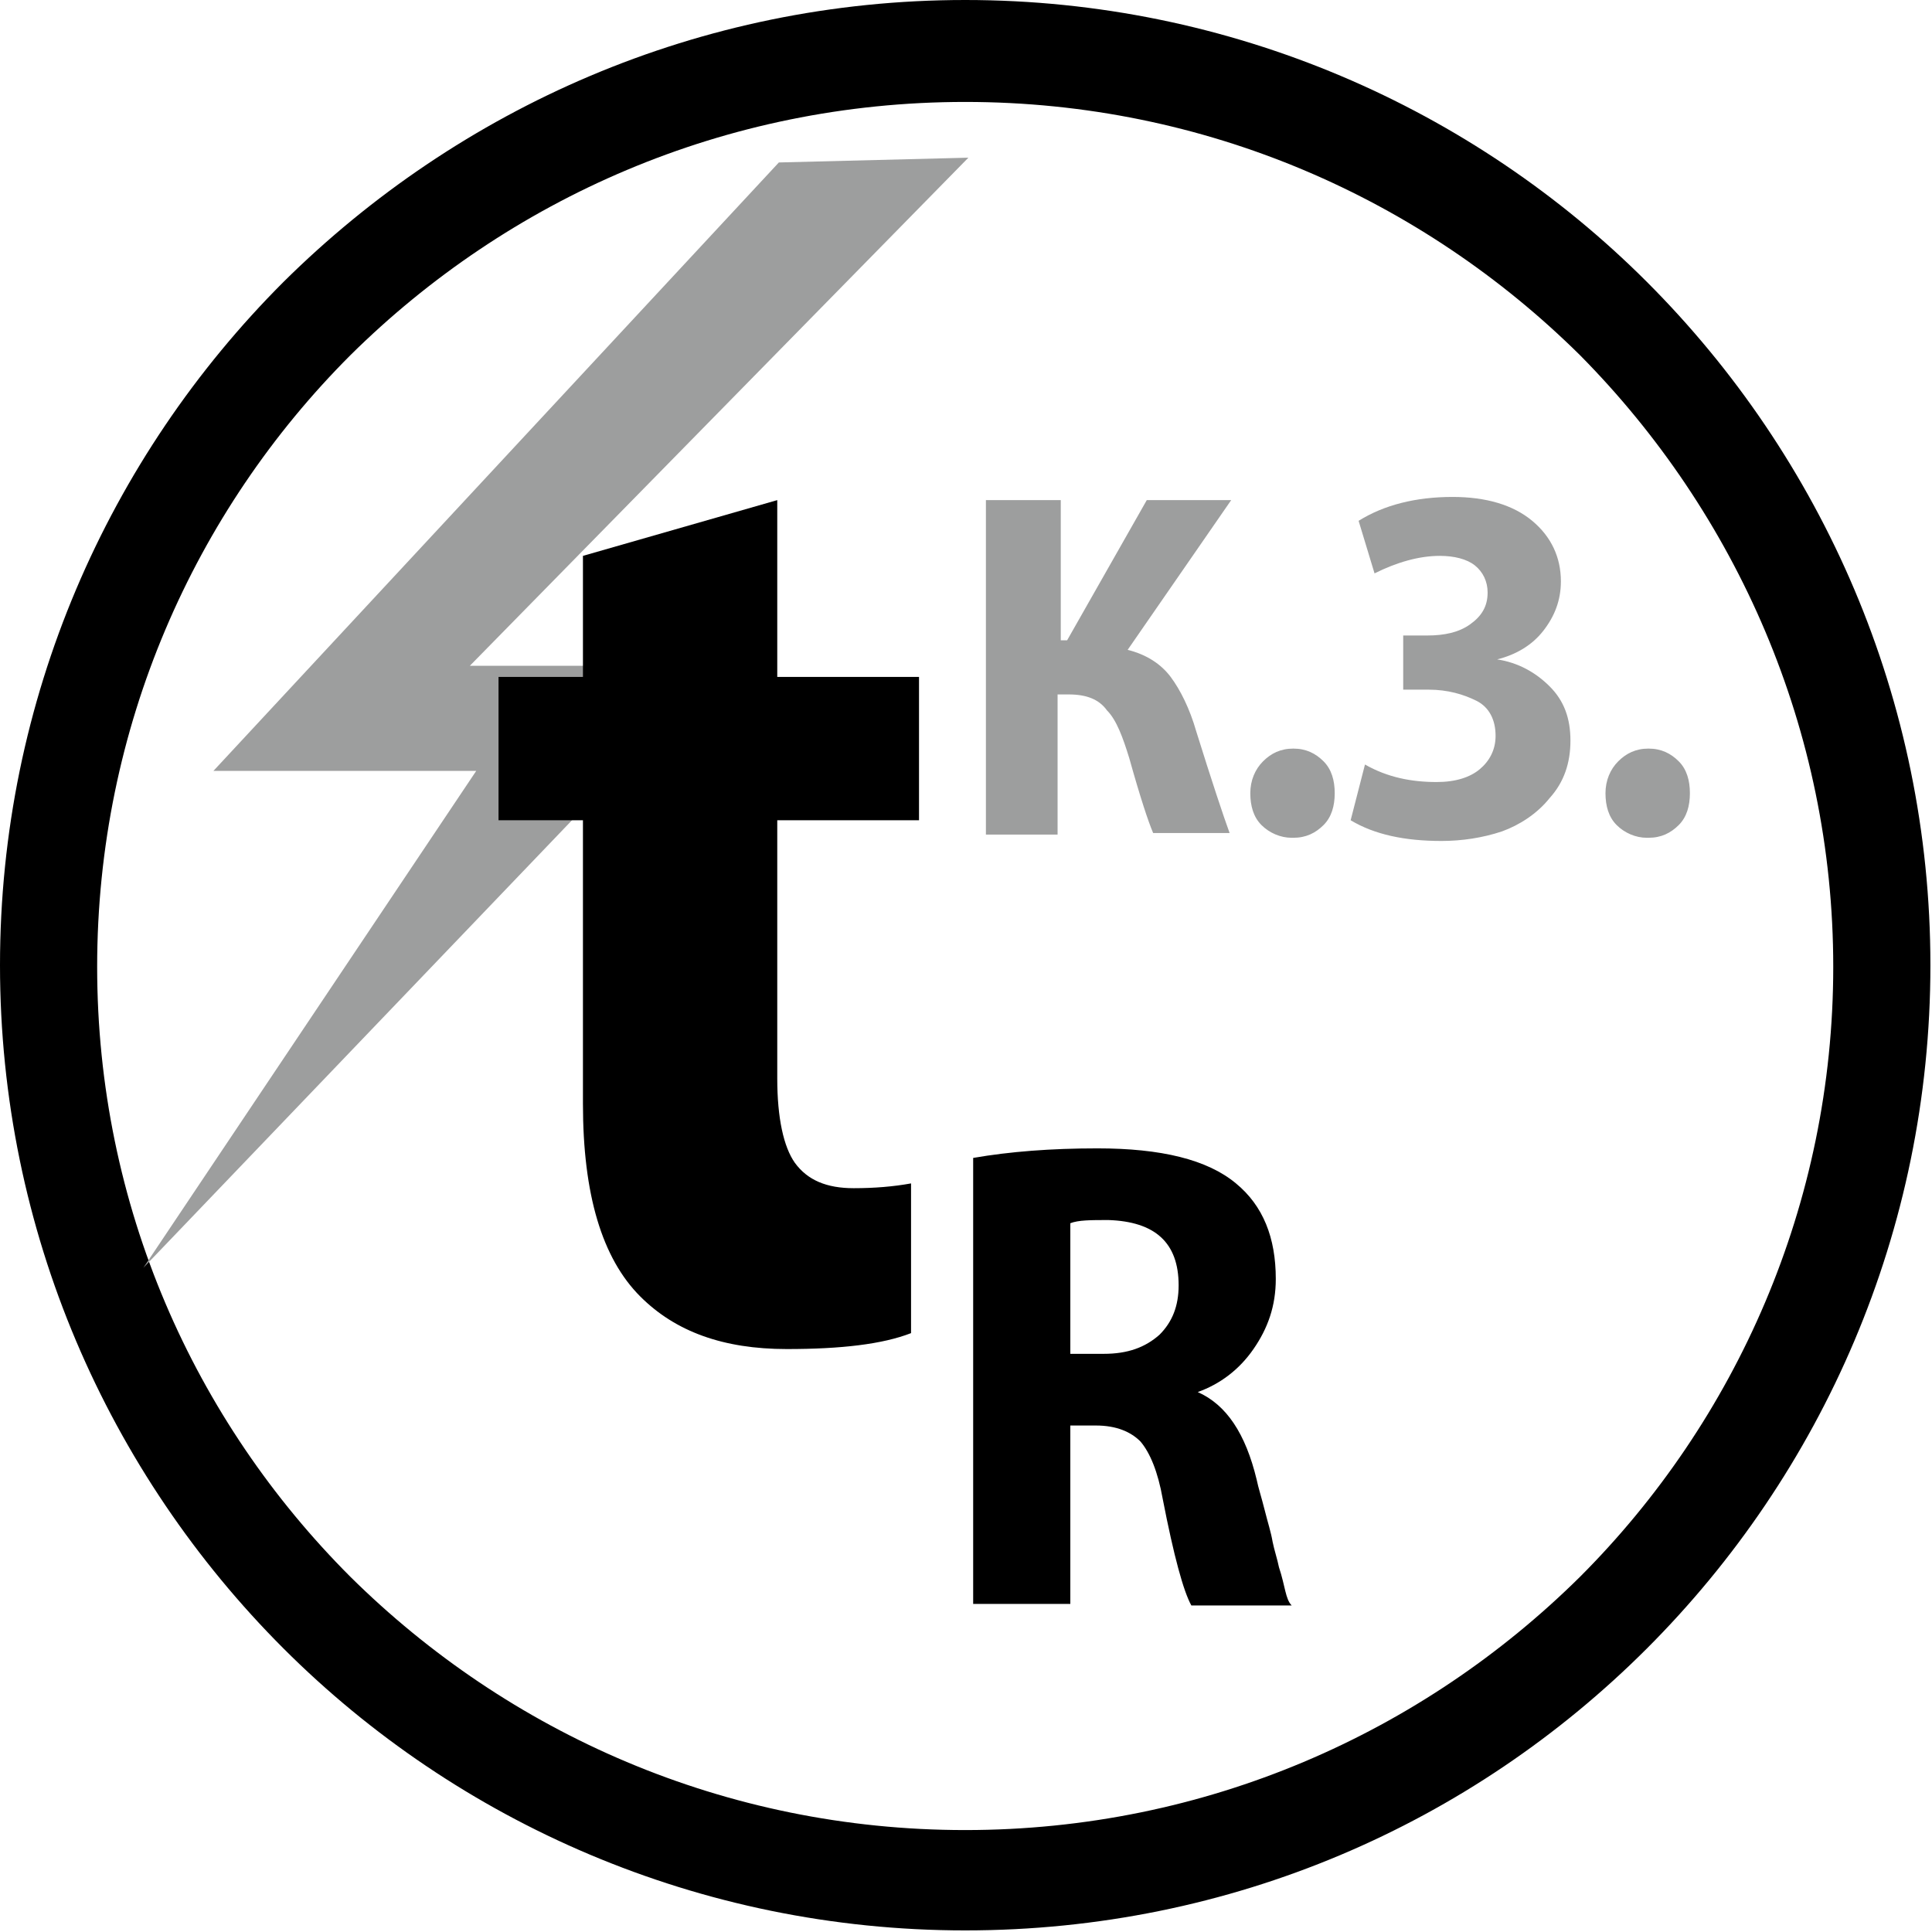 <?xml version="1.0" encoding="UTF-8"?><svg id="_Слой_2" xmlns="http://www.w3.org/2000/svg" viewBox="0 0 12.13 12.13"><defs><style>.cls-1{fill:#9d9e9e;}.cls-1,.cls-2{fill-rule:evenodd;}</style></defs><g id="svg11"><g id="Layer1000"><path id="path2" class="cls-2" d="M6.06,0c1.67,0,3.19,.68,4.28,1.77,1.1,1.1,1.78,2.62,1.78,4.29s-.68,3.19-1.78,4.29c-1.1,1.1-2.61,1.77-4.28,1.77s-3.19-.68-4.28-1.77c-1.1-1.1-1.78-2.62-1.78-4.29S.68,2.87,1.78,1.77C2.88,.68,4.39,0,6.06,0Zm3.86,2.23c-.99-.98-2.35-1.59-3.86-1.59s-2.87,.61-3.86,1.59c-.98,.98-1.59,2.34-1.59,3.84s.61,2.85,1.59,3.83c.99,.98,2.35,1.59,3.86,1.59s2.87-.61,3.86-1.59c.98-.98,1.59-2.34,1.59-3.83s-.61-2.85-1.59-3.84h0Z"/><path id="path4" class="cls-1" d="M6.21,3.14h.45v.88h.04l.5-.88h.53l-.65,.94c.12,.03,.21,.09,.27,.17,.06,.08,.12,.2,.16,.34,.1,.32,.17,.53,.21,.64h-.48c-.03-.07-.08-.22-.15-.47-.04-.13-.08-.24-.14-.3-.05-.07-.13-.1-.24-.1h-.07v.88h-.45V3.14Zm1.9,2.12h0c-.07,0-.14-.03-.19-.08-.05-.05-.07-.12-.07-.2s.03-.15,.08-.2c.05-.05,.11-.08,.19-.08s.14,.03,.19,.08c.05,.05,.07,.12,.07,.2s-.02,.15-.07,.2c-.05,.05-.11,.08-.19,.08h0Zm.52-1.66l-.1-.33c.16-.1,.36-.15,.59-.15,.21,0,.38,.05,.5,.15,.12,.1,.18,.23,.18,.38,0,.12-.04,.22-.11,.31-.07,.09-.17,.15-.29,.18h0c.13,.02,.24,.08,.33,.17,.09,.09,.13,.2,.13,.34s-.04,.26-.13,.36c-.08,.1-.19,.17-.3,.21-.12,.04-.25,.06-.38,.06-.23,0-.42-.04-.57-.13l.09-.35c.14,.08,.29,.11,.45,.11,.12,0,.21-.03,.27-.08,.06-.05,.1-.12,.1-.21,0-.1-.04-.18-.12-.22-.08-.04-.18-.07-.3-.07h-.16v-.34h.15c.11,0,.2-.02,.27-.07,.07-.05,.11-.11,.11-.2,0-.07-.03-.13-.08-.17-.05-.04-.13-.06-.22-.06-.13,0-.27,.04-.41,.11h0Zm1.71,1.66h0c-.07,0-.14-.03-.19-.08-.05-.05-.07-.12-.07-.2s.03-.15,.08-.2c.05-.05,.11-.08,.19-.08s.14,.03,.19,.08c.05,.05,.07,.12,.07,.2s-.02,.15-.07,.2c-.05,.05-.11,.08-.19,.08h0Z"/><path id="path6" class="cls-1" d="M6.08,.99l-1.19,.03L1.34,4.84h1.65L.9,7.96l3.62-3.78h-1.57L6.08,.99Z"/><path id="path8" class="cls-2" d="M3.66,3.49l1.22-.35v1.11h.89v.9h-.89v1.62c0,.25,.04,.43,.11,.53,.08,.11,.2,.16,.37,.16,.13,0,.25-.01,.36-.03v.94c-.18,.07-.44,.1-.78,.1-.4,0-.7-.11-.92-.33-.24-.24-.36-.64-.36-1.21v-1.78h-.53v-.9h.53v-.76Zm2.45,6.59v-2.81c.23-.04,.49-.06,.78-.06,.4,0,.69,.07,.87,.22,.17,.14,.25,.34,.25,.6,0,.17-.05,.31-.14,.44-.09,.13-.21,.22-.35,.27h0c.18,.08,.3,.26,.37,.55,.01,.05,.03,.11,.05,.19,.02,.08,.04,.14,.05,.2,.01,.05,.03,.11,.04,.16,.02,.06,.03,.11,.04,.15,.01,.04,.02,.07,.04,.09h-.63c-.05-.09-.11-.31-.18-.67-.03-.17-.08-.29-.14-.36-.06-.06-.15-.1-.28-.1h-.16v1.12h-.61Zm.61-2.39v.81h.21c.15,0,.26-.04,.35-.12,.08-.08,.12-.18,.12-.31,0-.27-.15-.4-.44-.41-.11,0-.19,0-.24,.02h0Z"/></g></g></svg>